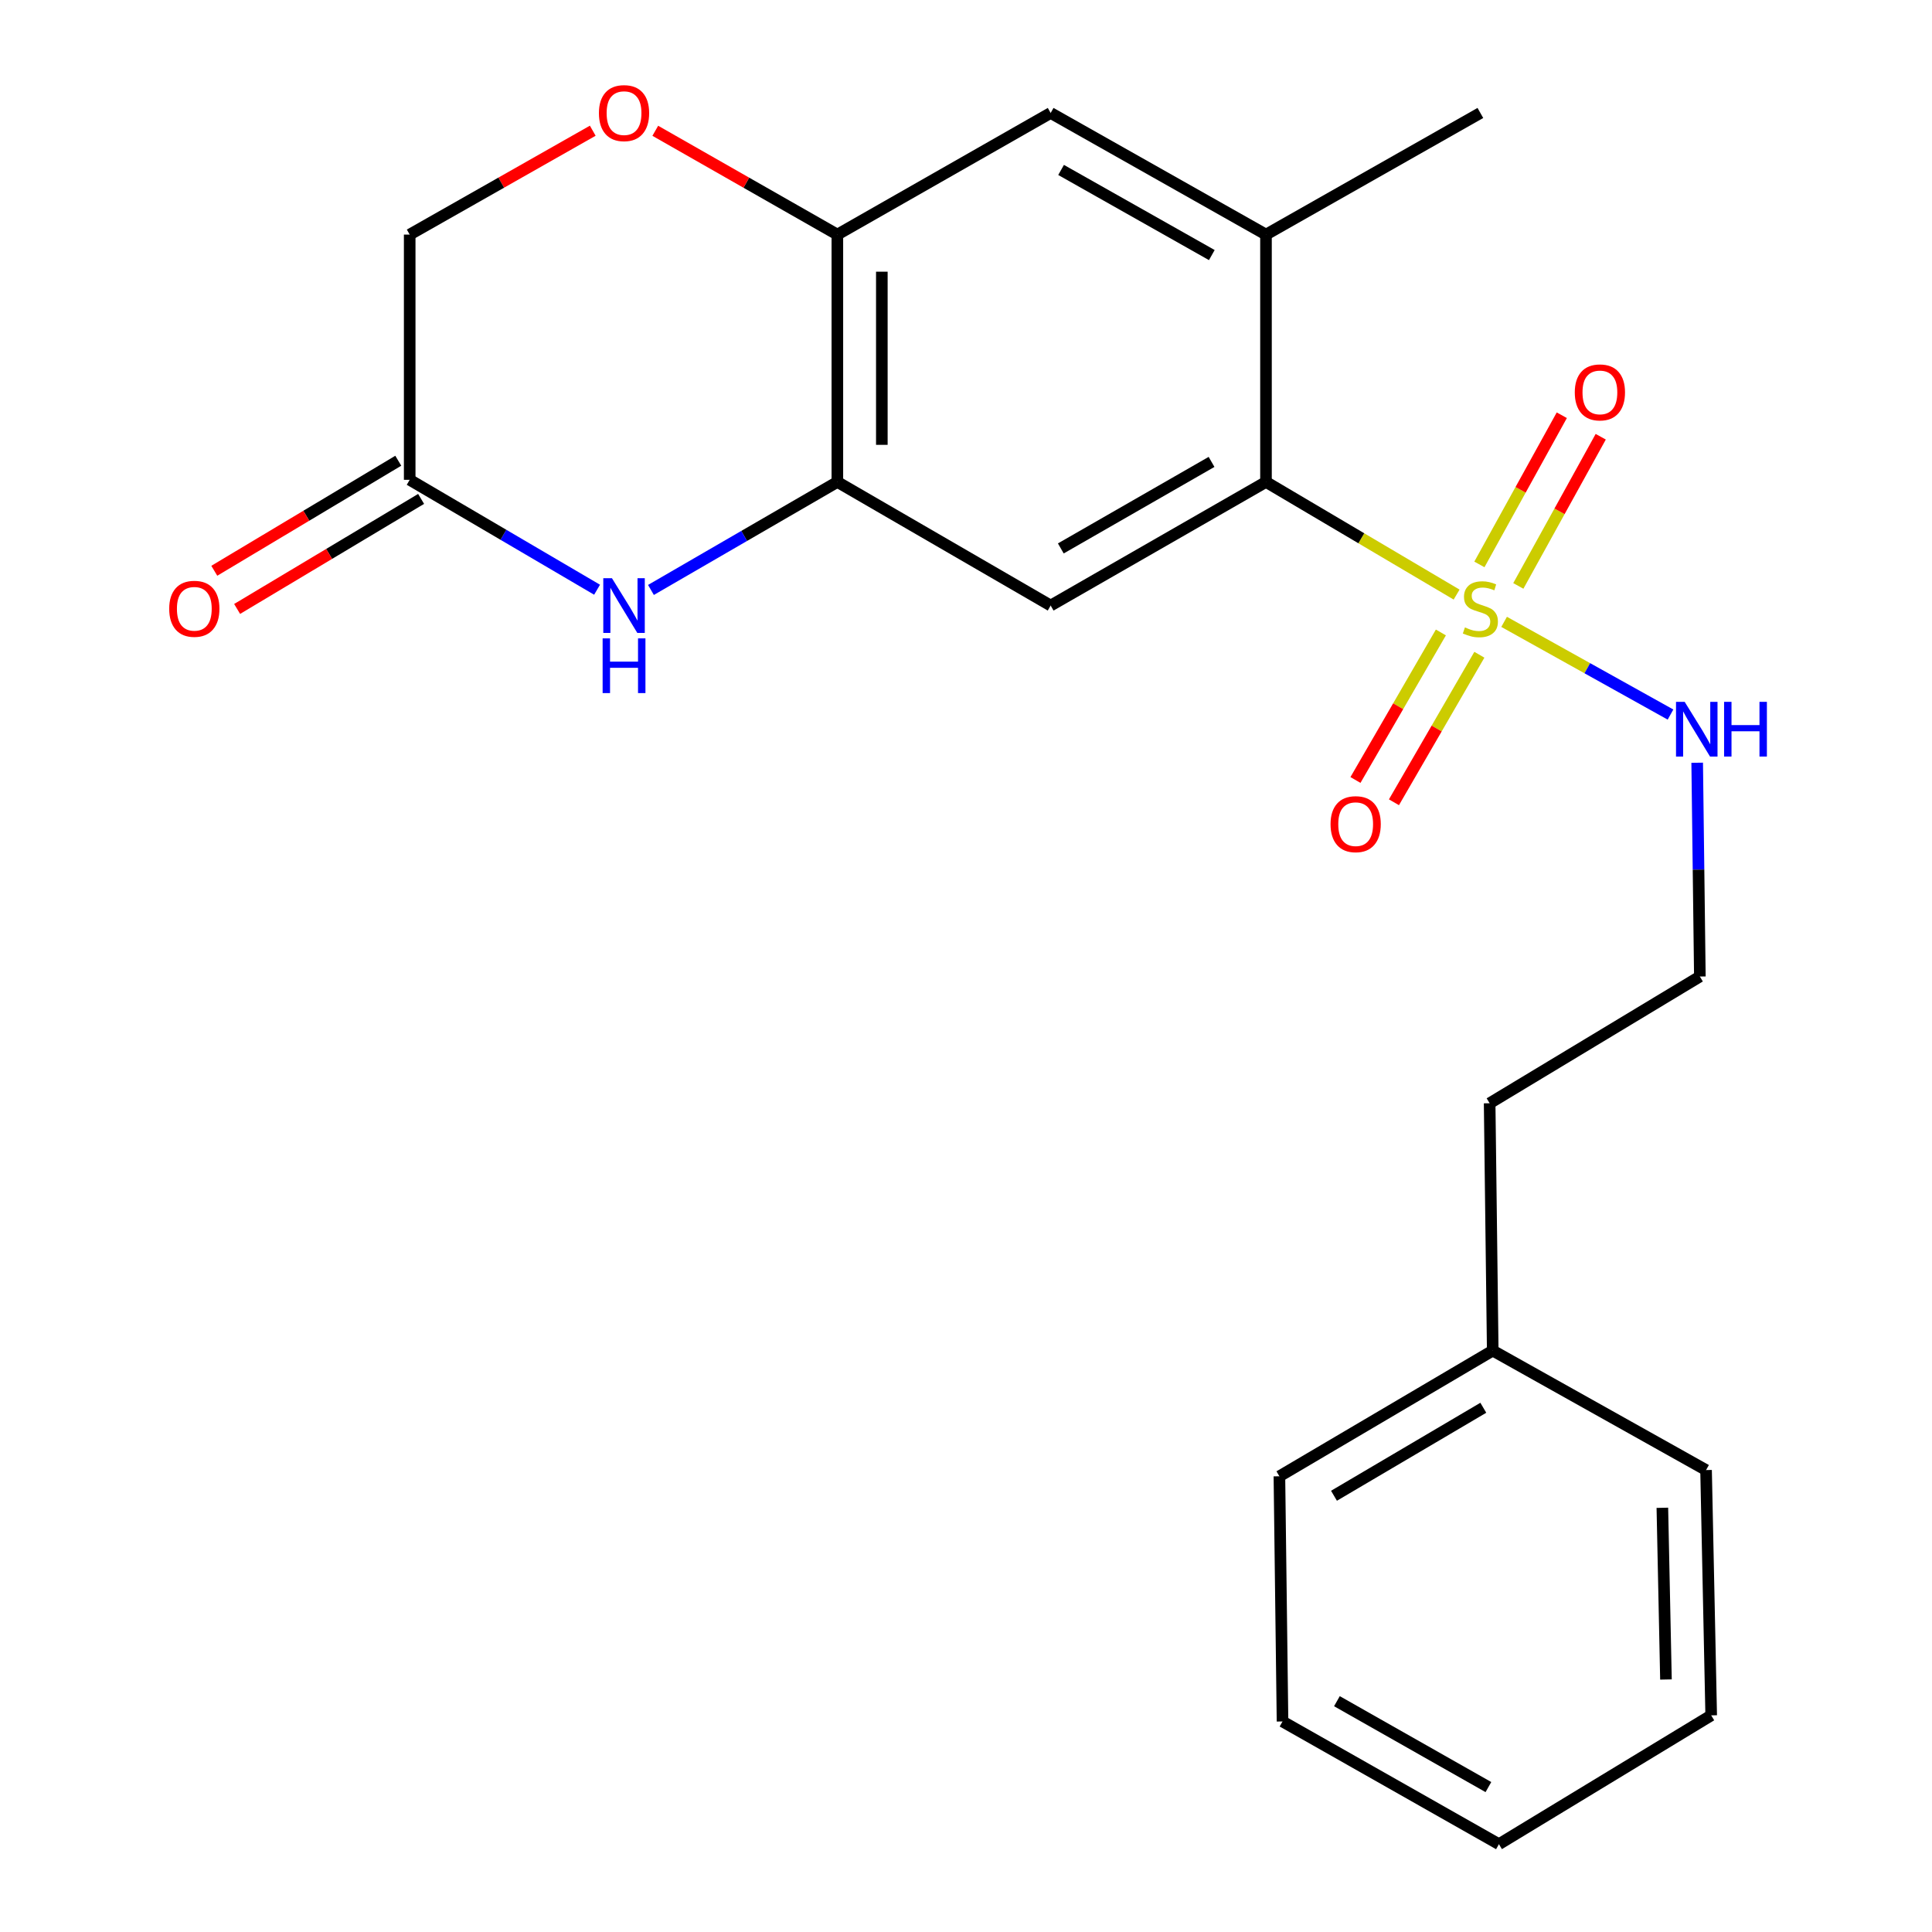 <?xml version='1.0' encoding='iso-8859-1'?>
<svg version='1.1' baseProfile='full'
              xmlns='http://www.w3.org/2000/svg'
                      xmlns:rdkit='http://www.rdkit.org/xml'
                      xmlns:xlink='http://www.w3.org/1999/xlink'
                  xml:space='preserve'
width='1000px' height='1000px' viewBox='0 0 1000 1000'>
<!-- END OF HEADER -->
<rect style='opacity:1.0;fill:#FFFFFF;stroke:none' width='1000' height='1000' x='0' y='0'> </rect>
<path class='bond-0' d='M 753.938,307.757 L 704.606,278.605' style='fill:none;fill-rule:evenodd;stroke:#CCCC00;stroke-width:6px;stroke-linecap:butt;stroke-linejoin:miter;stroke-opacity:1' />
<path class='bond-0' d='M 704.606,278.605 L 655.273,249.452' style='fill:none;fill-rule:evenodd;stroke:#000000;stroke-width:6px;stroke-linecap:butt;stroke-linejoin:miter;stroke-opacity:1' />
<path class='bond-9' d='M 785.883,303.274 L 807.209,264.664' style='fill:none;fill-rule:evenodd;stroke:#CCCC00;stroke-width:6px;stroke-linecap:butt;stroke-linejoin:miter;stroke-opacity:1' />
<path class='bond-9' d='M 807.209,264.664 L 828.536,226.054' style='fill:none;fill-rule:evenodd;stroke:#FF0000;stroke-width:6px;stroke-linecap:butt;stroke-linejoin:miter;stroke-opacity:1' />
<path class='bond-9' d='M 765.73,292.143 L 787.057,253.533' style='fill:none;fill-rule:evenodd;stroke:#CCCC00;stroke-width:6px;stroke-linecap:butt;stroke-linejoin:miter;stroke-opacity:1' />
<path class='bond-9' d='M 787.057,253.533 L 808.384,214.923' style='fill:none;fill-rule:evenodd;stroke:#FF0000;stroke-width:6px;stroke-linecap:butt;stroke-linejoin:miter;stroke-opacity:1' />
<path class='bond-10' d='M 745.798,327.359 L 723.69,365.54' style='fill:none;fill-rule:evenodd;stroke:#CCCC00;stroke-width:6px;stroke-linecap:butt;stroke-linejoin:miter;stroke-opacity:1' />
<path class='bond-10' d='M 723.69,365.54 L 701.581,403.72' style='fill:none;fill-rule:evenodd;stroke:#FF0000;stroke-width:6px;stroke-linecap:butt;stroke-linejoin:miter;stroke-opacity:1' />
<path class='bond-10' d='M 765.721,338.896 L 743.613,377.076' style='fill:none;fill-rule:evenodd;stroke:#CCCC00;stroke-width:6px;stroke-linecap:butt;stroke-linejoin:miter;stroke-opacity:1' />
<path class='bond-10' d='M 743.613,377.076 L 721.504,415.256' style='fill:none;fill-rule:evenodd;stroke:#FF0000;stroke-width:6px;stroke-linecap:butt;stroke-linejoin:miter;stroke-opacity:1' />
<path class='bond-11' d='M 778.526,321.872 L 821.588,345.864' style='fill:none;fill-rule:evenodd;stroke:#CCCC00;stroke-width:6px;stroke-linecap:butt;stroke-linejoin:miter;stroke-opacity:1' />
<path class='bond-11' d='M 821.588,345.864 L 864.65,369.856' style='fill:none;fill-rule:evenodd;stroke:#0000FF;stroke-width:6px;stroke-linecap:butt;stroke-linejoin:miter;stroke-opacity:1' />
<path class='bond-1' d='M 655.273,249.452 L 543.82,313.428' style='fill:none;fill-rule:evenodd;stroke:#000000;stroke-width:6px;stroke-linecap:butt;stroke-linejoin:miter;stroke-opacity:1' />
<path class='bond-1' d='M 627.094,239.082 L 549.077,283.865' style='fill:none;fill-rule:evenodd;stroke:#000000;stroke-width:6px;stroke-linecap:butt;stroke-linejoin:miter;stroke-opacity:1' />
<path class='bond-5' d='M 655.273,249.452 L 655.273,121.423' style='fill:none;fill-rule:evenodd;stroke:#000000;stroke-width:6px;stroke-linecap:butt;stroke-linejoin:miter;stroke-opacity:1' />
<path class='bond-2' d='M 543.82,313.428 L 433.416,249.452' style='fill:none;fill-rule:evenodd;stroke:#000000;stroke-width:6px;stroke-linecap:butt;stroke-linejoin:miter;stroke-opacity:1' />
<path class='bond-3' d='M 433.416,249.452 L 385.173,277.405' style='fill:none;fill-rule:evenodd;stroke:#000000;stroke-width:6px;stroke-linecap:butt;stroke-linejoin:miter;stroke-opacity:1' />
<path class='bond-3' d='M 385.173,277.405 L 336.929,305.357' style='fill:none;fill-rule:evenodd;stroke:#0000FF;stroke-width:6px;stroke-linecap:butt;stroke-linejoin:miter;stroke-opacity:1' />
<path class='bond-23' d='M 433.416,249.452 L 433.416,121.423' style='fill:none;fill-rule:evenodd;stroke:#000000;stroke-width:6px;stroke-linecap:butt;stroke-linejoin:miter;stroke-opacity:1' />
<path class='bond-23' d='M 456.438,230.248 L 456.438,140.627' style='fill:none;fill-rule:evenodd;stroke:#000000;stroke-width:6px;stroke-linecap:butt;stroke-linejoin:miter;stroke-opacity:1' />
<path class='bond-6' d='M 309.044,305.242 L 260.551,276.797' style='fill:none;fill-rule:evenodd;stroke:#0000FF;stroke-width:6px;stroke-linecap:butt;stroke-linejoin:miter;stroke-opacity:1' />
<path class='bond-6' d='M 260.551,276.797 L 212.058,248.352' style='fill:none;fill-rule:evenodd;stroke:#000000;stroke-width:6px;stroke-linecap:butt;stroke-linejoin:miter;stroke-opacity:1' />
<path class='bond-4' d='M 433.416,121.423 L 543.82,58.47' style='fill:none;fill-rule:evenodd;stroke:#000000;stroke-width:6px;stroke-linecap:butt;stroke-linejoin:miter;stroke-opacity:1' />
<path class='bond-7' d='M 433.416,121.423 L 386.296,94.558' style='fill:none;fill-rule:evenodd;stroke:#000000;stroke-width:6px;stroke-linecap:butt;stroke-linejoin:miter;stroke-opacity:1' />
<path class='bond-7' d='M 386.296,94.558 L 339.177,67.694' style='fill:none;fill-rule:evenodd;stroke:#FF0000;stroke-width:6px;stroke-linecap:butt;stroke-linejoin:miter;stroke-opacity:1' />
<path class='bond-8' d='M 655.273,121.423 L 543.82,58.47' style='fill:none;fill-rule:evenodd;stroke:#000000;stroke-width:6px;stroke-linecap:butt;stroke-linejoin:miter;stroke-opacity:1' />
<path class='bond-8' d='M 627.233,132.026 L 549.216,87.959' style='fill:none;fill-rule:evenodd;stroke:#000000;stroke-width:6px;stroke-linecap:butt;stroke-linejoin:miter;stroke-opacity:1' />
<path class='bond-16' d='M 655.273,121.423 L 766.24,58.47' style='fill:none;fill-rule:evenodd;stroke:#000000;stroke-width:6px;stroke-linecap:butt;stroke-linejoin:miter;stroke-opacity:1' />
<path class='bond-12' d='M 206.149,238.473 L 158.533,266.952' style='fill:none;fill-rule:evenodd;stroke:#000000;stroke-width:6px;stroke-linecap:butt;stroke-linejoin:miter;stroke-opacity:1' />
<path class='bond-12' d='M 158.533,266.952 L 110.918,295.431' style='fill:none;fill-rule:evenodd;stroke:#FF0000;stroke-width:6px;stroke-linecap:butt;stroke-linejoin:miter;stroke-opacity:1' />
<path class='bond-12' d='M 217.966,258.231 L 170.351,286.71' style='fill:none;fill-rule:evenodd;stroke:#000000;stroke-width:6px;stroke-linecap:butt;stroke-linejoin:miter;stroke-opacity:1' />
<path class='bond-12' d='M 170.351,286.71 L 122.735,315.188' style='fill:none;fill-rule:evenodd;stroke:#FF0000;stroke-width:6px;stroke-linecap:butt;stroke-linejoin:miter;stroke-opacity:1' />
<path class='bond-24' d='M 212.058,248.352 L 212.058,121.423' style='fill:none;fill-rule:evenodd;stroke:#000000;stroke-width:6px;stroke-linecap:butt;stroke-linejoin:miter;stroke-opacity:1' />
<path class='bond-13' d='M 306.81,67.656 L 259.434,94.54' style='fill:none;fill-rule:evenodd;stroke:#FF0000;stroke-width:6px;stroke-linecap:butt;stroke-linejoin:miter;stroke-opacity:1' />
<path class='bond-13' d='M 259.434,94.54 L 212.058,121.423' style='fill:none;fill-rule:evenodd;stroke:#000000;stroke-width:6px;stroke-linecap:butt;stroke-linejoin:miter;stroke-opacity:1' />
<path class='bond-14' d='M 878.46,394.791 L 879.151,450.118' style='fill:none;fill-rule:evenodd;stroke:#0000FF;stroke-width:6px;stroke-linecap:butt;stroke-linejoin:miter;stroke-opacity:1' />
<path class='bond-14' d='M 879.151,450.118 L 879.842,505.446' style='fill:none;fill-rule:evenodd;stroke:#000000;stroke-width:6px;stroke-linecap:butt;stroke-linejoin:miter;stroke-opacity:1' />
<path class='bond-17' d='M 879.842,505.446 L 771.037,571.047' style='fill:none;fill-rule:evenodd;stroke:#000000;stroke-width:6px;stroke-linecap:butt;stroke-linejoin:miter;stroke-opacity:1' />
<path class='bond-15' d='M 772.636,699.063 L 771.037,571.047' style='fill:none;fill-rule:evenodd;stroke:#000000;stroke-width:6px;stroke-linecap:butt;stroke-linejoin:miter;stroke-opacity:1' />
<path class='bond-18' d='M 772.636,699.063 L 662.218,764.126' style='fill:none;fill-rule:evenodd;stroke:#000000;stroke-width:6px;stroke-linecap:butt;stroke-linejoin:miter;stroke-opacity:1' />
<path class='bond-18' d='M 767.761,728.657 L 690.469,774.202' style='fill:none;fill-rule:evenodd;stroke:#000000;stroke-width:6px;stroke-linecap:butt;stroke-linejoin:miter;stroke-opacity:1' />
<path class='bond-19' d='M 772.636,699.063 L 883.053,760.903' style='fill:none;fill-rule:evenodd;stroke:#000000;stroke-width:6px;stroke-linecap:butt;stroke-linejoin:miter;stroke-opacity:1' />
<path class='bond-21' d='M 662.218,764.126 L 663.83,891.03' style='fill:none;fill-rule:evenodd;stroke:#000000;stroke-width:6px;stroke-linecap:butt;stroke-linejoin:miter;stroke-opacity:1' />
<path class='bond-20' d='M 883.053,760.903 L 885.713,887.871' style='fill:none;fill-rule:evenodd;stroke:#000000;stroke-width:6px;stroke-linecap:butt;stroke-linejoin:miter;stroke-opacity:1' />
<path class='bond-20' d='M 860.434,780.431 L 862.297,869.308' style='fill:none;fill-rule:evenodd;stroke:#000000;stroke-width:6px;stroke-linecap:butt;stroke-linejoin:miter;stroke-opacity:1' />
<path class='bond-22' d='M 885.713,887.871 L 775.846,954.545' style='fill:none;fill-rule:evenodd;stroke:#000000;stroke-width:6px;stroke-linecap:butt;stroke-linejoin:miter;stroke-opacity:1' />
<path class='bond-25' d='M 663.83,891.03 L 775.846,954.545' style='fill:none;fill-rule:evenodd;stroke:#000000;stroke-width:6px;stroke-linecap:butt;stroke-linejoin:miter;stroke-opacity:1' />
<path class='bond-25' d='M 691.988,880.53 L 770.399,924.991' style='fill:none;fill-rule:evenodd;stroke:#000000;stroke-width:6px;stroke-linecap:butt;stroke-linejoin:miter;stroke-opacity:1' />
<path  class='atom-0' d='M 758.24 324.747
Q 758.56 324.867, 759.88 325.427
Q 761.2 325.987, 762.64 326.347
Q 764.12 326.667, 765.56 326.667
Q 768.24 326.667, 769.8 325.387
Q 771.36 324.067, 771.36 321.787
Q 771.36 320.227, 770.56 319.267
Q 769.8 318.307, 768.6 317.787
Q 767.4 317.267, 765.4 316.667
Q 762.88 315.907, 761.36 315.187
Q 759.88 314.467, 758.8 312.947
Q 757.76 311.427, 757.76 308.867
Q 757.76 305.307, 760.16 303.107
Q 762.6 300.907, 767.4 300.907
Q 770.68 300.907, 774.4 302.467
L 773.48 305.547
Q 770.08 304.147, 767.52 304.147
Q 764.76 304.147, 763.24 305.307
Q 761.72 306.427, 761.76 308.387
Q 761.76 309.907, 762.52 310.827
Q 763.32 311.747, 764.44 312.267
Q 765.6 312.787, 767.52 313.387
Q 770.08 314.187, 771.6 314.987
Q 773.12 315.787, 774.2 317.427
Q 775.32 319.027, 775.32 321.787
Q 775.32 325.707, 772.68 327.827
Q 770.08 329.907, 765.72 329.907
Q 763.2 329.907, 761.28 329.347
Q 759.4 328.827, 757.16 327.907
L 758.24 324.747
' fill='#CCCC00'/>
<path  class='atom-4' d='M 316.739 299.268
L 326.019 314.268
Q 326.939 315.748, 328.419 318.428
Q 329.899 321.108, 329.979 321.268
L 329.979 299.268
L 333.739 299.268
L 333.739 327.588
L 329.859 327.588
L 319.899 311.188
Q 318.739 309.268, 317.499 307.068
Q 316.299 304.868, 315.939 304.188
L 315.939 327.588
L 312.259 327.588
L 312.259 299.268
L 316.739 299.268
' fill='#0000FF'/>
<path  class='atom-4' d='M 311.919 330.42
L 315.759 330.42
L 315.759 342.46
L 330.239 342.46
L 330.239 330.42
L 334.079 330.42
L 334.079 358.74
L 330.239 358.74
L 330.239 345.66
L 315.759 345.66
L 315.759 358.74
L 311.919 358.74
L 311.919 330.42
' fill='#0000FF'/>
<path  class='atom-8' d='M 309.999 58.55
Q 309.999 51.75, 313.359 47.95
Q 316.719 44.15, 322.999 44.15
Q 329.279 44.15, 332.639 47.95
Q 335.999 51.75, 335.999 58.55
Q 335.999 65.43, 332.599 69.35
Q 329.199 73.23, 322.999 73.23
Q 316.759 73.23, 313.359 69.35
Q 309.999 65.47, 309.999 58.55
M 322.999 70.03
Q 327.319 70.03, 329.639 67.15
Q 331.999 64.23, 331.999 58.55
Q 331.999 52.99, 329.639 50.19
Q 327.319 47.35, 322.999 47.35
Q 318.679 47.35, 316.319 50.15
Q 313.999 52.95, 313.999 58.55
Q 313.999 64.27, 316.319 67.15
Q 318.679 70.03, 322.999 70.03
' fill='#FF0000'/>
<path  class='atom-10' d='M 815.106 203.104
Q 815.106 196.304, 818.466 192.504
Q 821.826 188.704, 828.106 188.704
Q 834.386 188.704, 837.746 192.504
Q 841.106 196.304, 841.106 203.104
Q 841.106 209.984, 837.706 213.904
Q 834.306 217.784, 828.106 217.784
Q 821.866 217.784, 818.466 213.904
Q 815.106 210.024, 815.106 203.104
M 828.106 214.584
Q 832.426 214.584, 834.746 211.704
Q 837.106 208.784, 837.106 203.104
Q 837.106 197.544, 834.746 194.744
Q 832.426 191.904, 828.106 191.904
Q 823.786 191.904, 821.426 194.704
Q 819.106 197.504, 819.106 203.104
Q 819.106 208.824, 821.426 211.704
Q 823.786 214.584, 828.106 214.584
' fill='#FF0000'/>
<path  class='atom-11' d='M 688.689 426.586
Q 688.689 419.786, 692.049 415.986
Q 695.409 412.186, 701.689 412.186
Q 707.969 412.186, 711.329 415.986
Q 714.689 419.786, 714.689 426.586
Q 714.689 433.466, 711.289 437.386
Q 707.889 441.266, 701.689 441.266
Q 695.449 441.266, 692.049 437.386
Q 688.689 433.506, 688.689 426.586
M 701.689 438.066
Q 706.009 438.066, 708.329 435.186
Q 710.689 432.266, 710.689 426.586
Q 710.689 421.026, 708.329 418.226
Q 706.009 415.386, 701.689 415.386
Q 697.369 415.386, 695.009 418.186
Q 692.689 420.986, 692.689 426.586
Q 692.689 432.306, 695.009 435.186
Q 697.369 438.066, 701.689 438.066
' fill='#FF0000'/>
<path  class='atom-12' d='M 871.983 363.27
L 881.263 378.27
Q 882.183 379.75, 883.663 382.43
Q 885.143 385.11, 885.223 385.27
L 885.223 363.27
L 888.983 363.27
L 888.983 391.59
L 885.103 391.59
L 875.143 375.19
Q 873.983 373.27, 872.743 371.07
Q 871.543 368.87, 871.183 368.19
L 871.183 391.59
L 867.503 391.59
L 867.503 363.27
L 871.983 363.27
' fill='#0000FF'/>
<path  class='atom-12' d='M 892.383 363.27
L 896.223 363.27
L 896.223 375.31
L 910.703 375.31
L 910.703 363.27
L 914.543 363.27
L 914.543 391.59
L 910.703 391.59
L 910.703 378.51
L 896.223 378.51
L 896.223 391.59
L 892.383 391.59
L 892.383 363.27
' fill='#0000FF'/>
<path  class='atom-13' d='M 87.579 315.107
Q 87.579 308.307, 90.939 304.507
Q 94.299 300.707, 100.579 300.707
Q 106.859 300.707, 110.219 304.507
Q 113.579 308.307, 113.579 315.107
Q 113.579 321.987, 110.179 325.907
Q 106.779 329.787, 100.579 329.787
Q 94.339 329.787, 90.939 325.907
Q 87.579 322.027, 87.579 315.107
M 100.579 326.587
Q 104.899 326.587, 107.219 323.707
Q 109.579 320.787, 109.579 315.107
Q 109.579 309.547, 107.219 306.747
Q 104.899 303.907, 100.579 303.907
Q 96.259 303.907, 93.899 306.707
Q 91.579 309.507, 91.579 315.107
Q 91.579 320.827, 93.899 323.707
Q 96.259 326.587, 100.579 326.587
' fill='#FF0000'/>
</svg>
